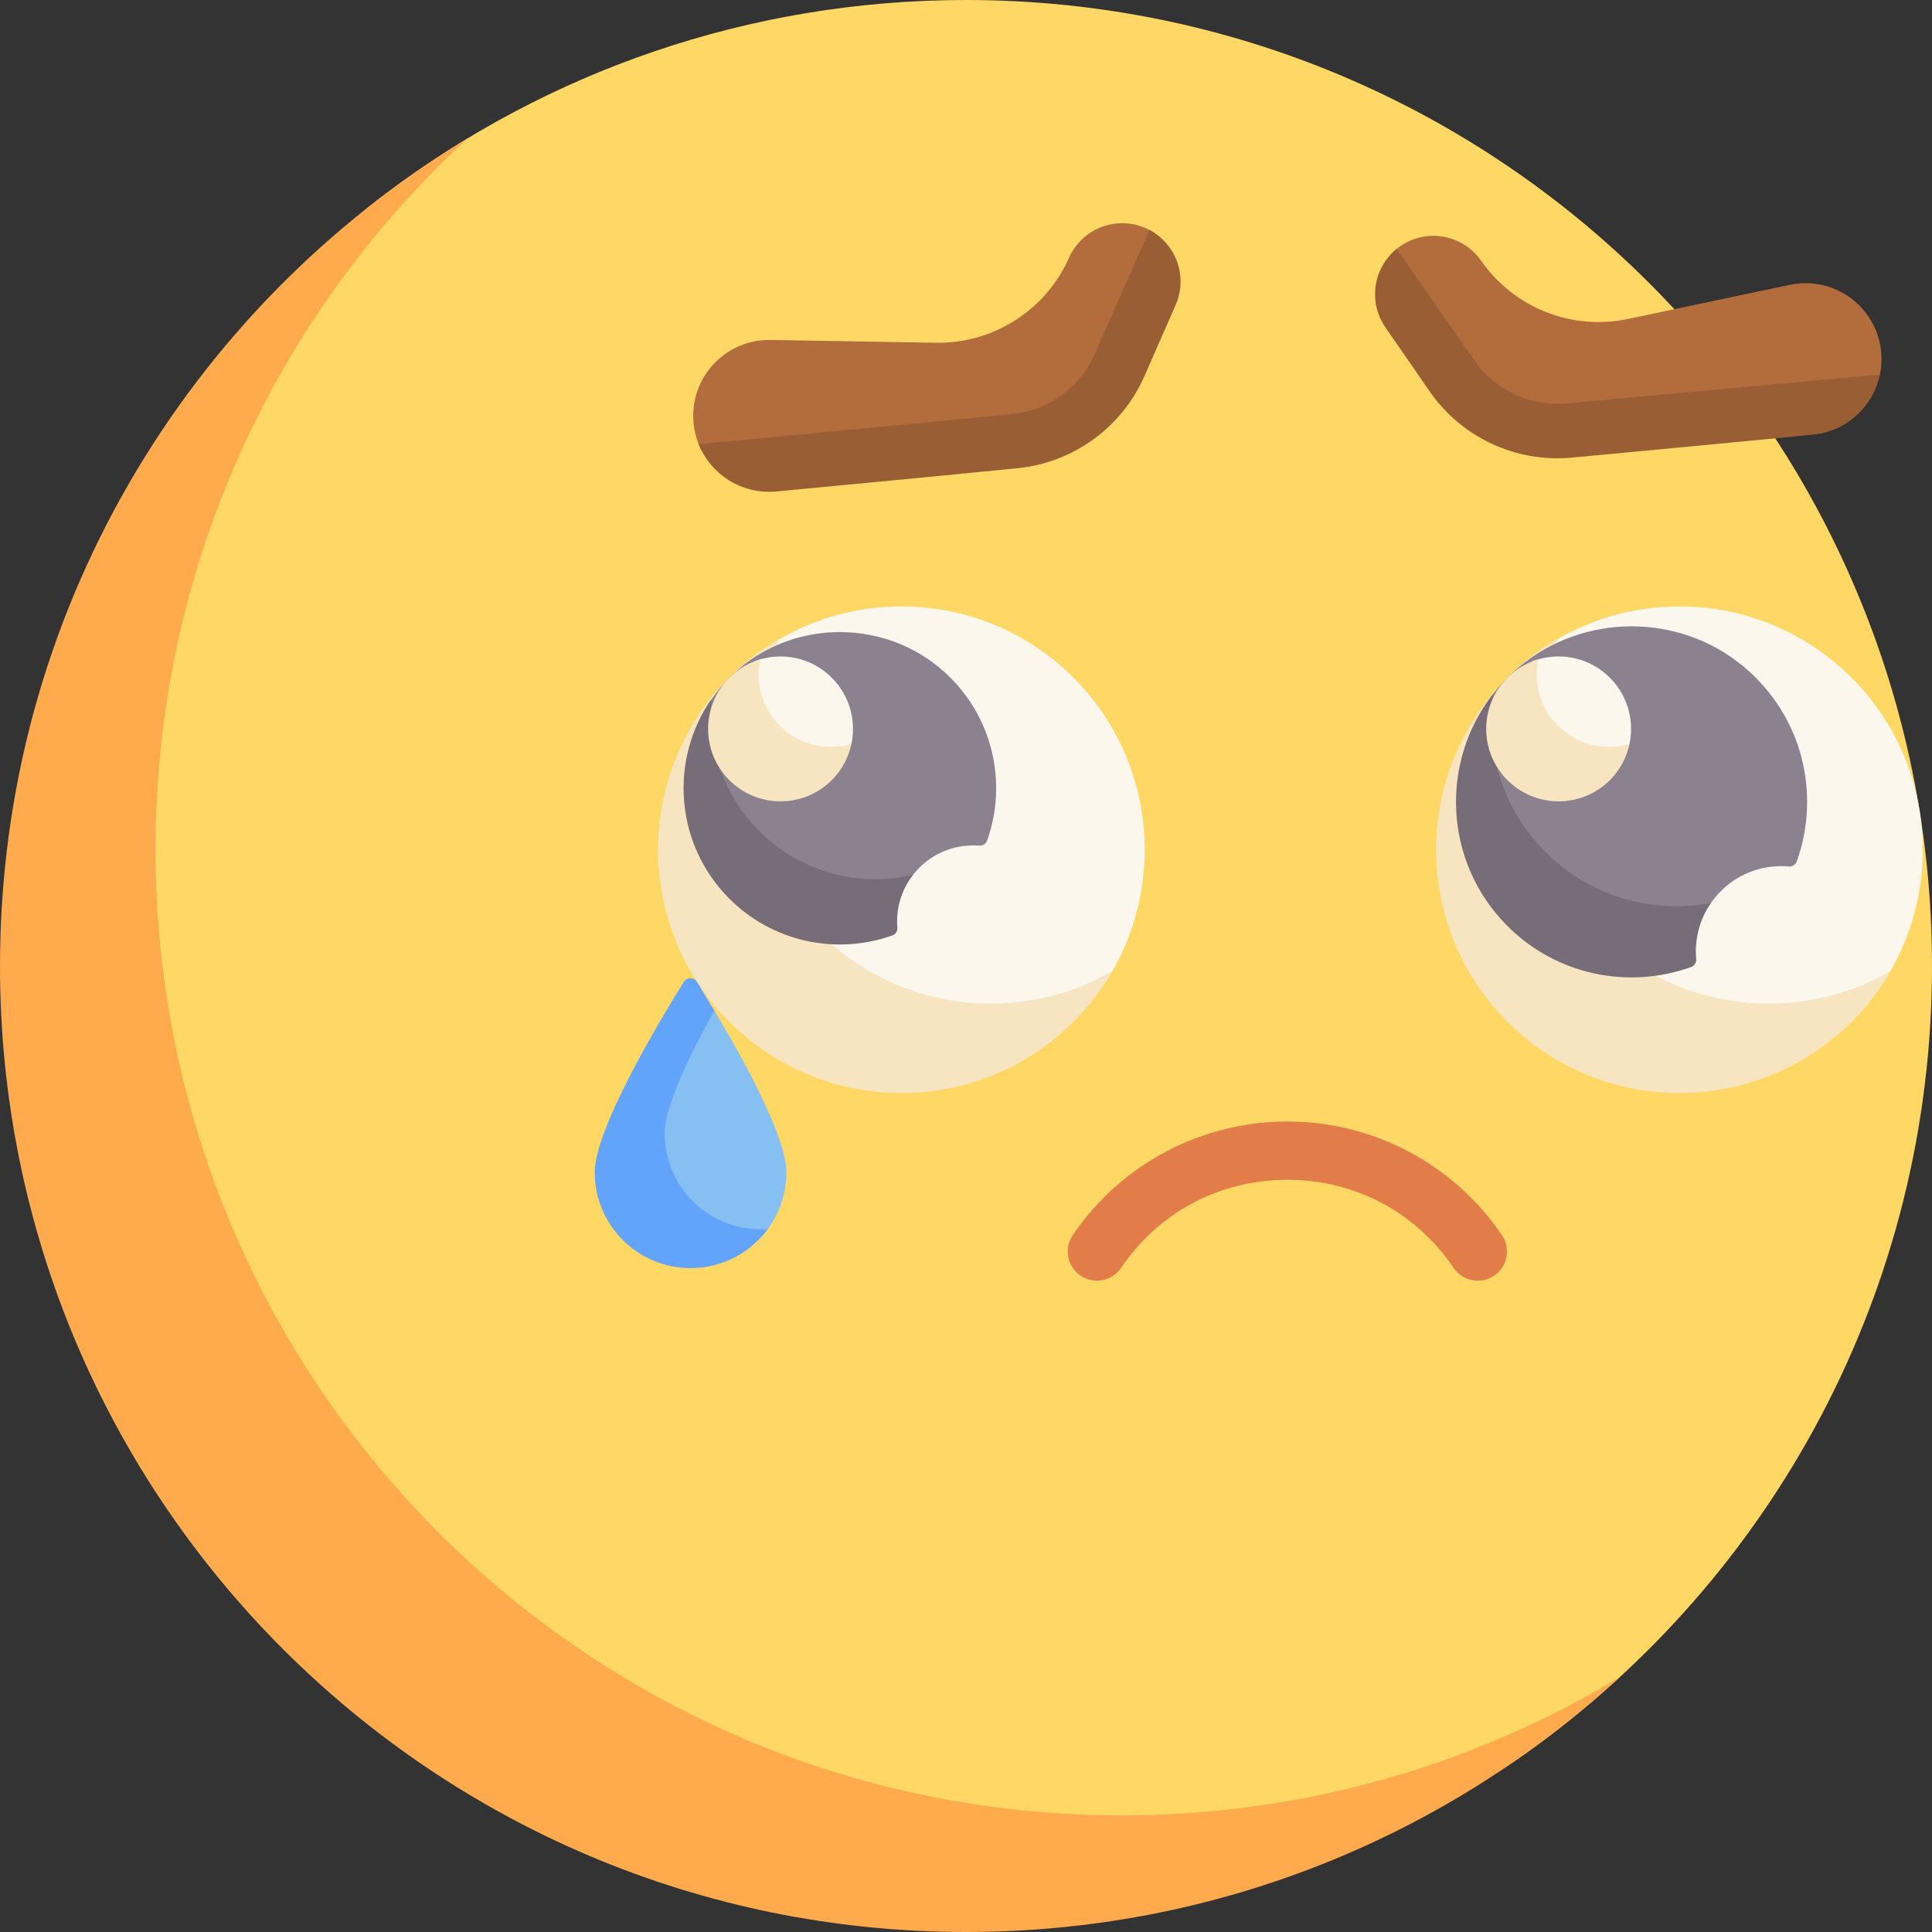 <?xml version="1.0" encoding="UTF-8"?> <svg xmlns="http://www.w3.org/2000/svg" id="Capa_1" height="512" viewBox="0 0 497 497" width="512"><rect x="0" y="0" width="497" height="497" fill="#333333" stroke="none"/><g><path d="m497 248.5c0 83.432-41.117 157.261-104.192 202.329-40.681 29.067-90.497 33.352-144.308 33.352-137.243 0-225.894-87.949-225.894-225.191 0-81.2 16.339-163.793 76.571-209.14 41.57-31.298 93.28-49.85 149.323-49.85 137.243 0 248.5 111.257 248.5 248.5z" fill="#ffd764"></path><path d="m416.75 431.38c-44.27 40.74-103.35 65.62-168.25 65.62-137.24 0-248.5-111.26-248.5-248.5 0-90.32 48.18-169.38 120.25-212.88-49.34 45.42-80.25 110.54-80.25 182.88 0 137.24 111.26 248.5 248.5 248.5 46.92 0 90.81-13.01 128.25-35.62z" fill="#ffaa4d"></path><path d="m294.789 58.716c-7.583-3.37-16.435.044-19.8 7.614-6 13.497-19.489 22.1-34.258 21.847l-42.541-.727c-.718-.007-1.556.022-2.287.095-10.734 1.079-18.561 10.655-17.483 21.389.188 1.871.634 3.654 1.3 5.316 3.153 7.876 14.619 9.97 23.482 9.08 0 0 31.346-2.933 56.601-5.438 14.38-1.426 25.934-7.711 31.739-20.945l7.489-16.681c3.225-7.255 3.599-17.448-3.319-21.101-.3-.159-.608-.309-.923-.449z" fill="#b36d3c"></path><path d="m302.4 78.52-7.98 18.19c-5.8 13.24-18.3 22.31-32.68 23.74-25.25 2.51-61.93 5.97-61.93 5.97-8.86.88-16.94-4.29-20.09-12.17 21.99-2.09 62.82-5.96 80.64-7.73 9.33-.93 17.47-6.84 21.24-15.43l14.11-31.92c6.92 3.65 9.92 12.1 6.69 19.35z" fill="#995e34"></path><path d="m360.147 63.375c6.806-4.747 16.145-3.074 20.885 3.721 8.451 12.115 23.326 18.003 37.779 14.954l41.631-8.782c.704-.143 1.532-.274 2.264-.34 10.744-.977 20.245 6.941 21.222 17.685.179 1.966.06 3.89-.32 5.729-1.696 8.207-14.095 11.552-22.873 12.35 0 0-26.984 2.266-52.255 4.596-14.39 1.327-28.161-.374-36.37-12.266l-11.289-16.354c-4.532-6.497-7.6-15.738-1.535-20.643.276-.226.563-.442.861-.65z" fill="#b36d3c"></path><path d="m483.6 96.34c-1.69 8.21-8.58 14.69-17.36 15.49 0 0-36.67 3.56-61.94 5.89-14.39 1.33-28.38-5.21-36.58-17.11l-11.29-16.35c-4.53-6.49-3.21-15.33 2.86-20.23l19.95 28.63c4.85 7.03 12.85 11.23 21.38 11.23.8 0 1.6-.04 2.39-.11 18.99-1.75 61.27-5.65 80.59-7.44z" fill="#995e34"></path><path d="m187.999 173.963c24.647-24.237 64.275-23.905 88.512.741 21.064 21.419 23.571 54.154 7.689 78.268-2.393 3.633-8.154 5.908-11.381 9.081-24.647 24.237-56.699 18.778-80.936-5.869s-28.531-57.984-3.884-82.221z" fill="#fcf7ed"></path><path d="m388.149 173.963c24.647-24.237 64.275-23.905 88.512.741 24.237 24.647 23.906 64.275-.741 88.512s-84.633-5.504-84.633-5.504-27.785-59.512-3.138-83.749z" fill="#fcf7ed"></path><path d="m286.14 249.83c-2.77 4.8-6.23 9.32-10.37 13.39-24.65 24.23-64.28 23.9-88.51-.74-24.24-24.65-23.91-64.28.74-88.52 3.88-3.81 8.13-7.02 12.63-9.61-13.7 23.75-10.53 54.62 9.63 75.13 20.42 20.76 51.77 24.26 75.88 10.35z" fill="#f7e5c1"></path><path d="m486.29 249.83c-2.77 4.8-6.23 9.32-10.37 13.39-24.65 24.23-64.28 23.9-88.51-.74-24.24-24.65-23.91-64.28.74-88.52 3.88-3.81 8.13-7.02 12.63-9.61-13.7 23.75-10.53 54.62 9.63 75.13 20.42 20.76 51.77 24.26 75.88 10.35z" fill="#f7e5c1"></path><path d="m442.812 229.106c4.786-4.707 11.176-6.759 17.377-6.211.879.078 1.712-.452 2.011-1.282 6.177-17.142 1.678-37.292-13.608-50.084-16.689-13.966-41.394-13.858-57.997.209-20.278 17.181-16.578 42.353 1.714 60.953 12.771 12.987 22.999 17.071 39.081 11.277.829-.299 1.36-1.129 1.282-2.007-.445-5.022 4.482-5.367 7.463-9.676.775-1.121 1.667-2.187 2.677-3.179z" fill="#8c818f"></path><path d="m436.34 246.76c.07.87-.46 1.71-1.29 2-16.08 5.8-34.77 2.17-47.54-10.82-16.08-16.35-17.17-41.84-3.42-59.43-2.09 14.26 2.29 29.3 13.18 40.37 11.58 11.78 27.77 16.26 42.87 13.41-2.99 4.3-4.25 9.45-3.8 14.47z" fill="#766d78"></path><path d="m409.16 198.734c-7.277 7.277-8.77 6.687-16.048-.591-7.277-7.277-7.277-19.076 0-26.353 2.296-2.296-.294-1.325 2.617-2.173 6.318-1.839 13.419-.267 18.4 4.714 4.548 4.548 6.254 10.863 5.117 16.736-.682 3.525-7.357 4.938-10.086 7.667z" fill="#fcf7ed"></path><path d="m419.18 191.39c-.72 3.41-2.4 6.65-5.05 9.3-7.28 7.27-19.08 7.27-26.35 0-7.28-7.28-7.28-19.08 0-26.36 2.3-2.3 5.04-3.87 7.95-4.71-1.27 5.97.41 12.43 5.05 17.07 4.98 4.98 12.08 6.55 18.4 4.7z" fill="#f7e5c1"></path><path d="m202.295 301.572c0 5.453-1.771 10.493-4.769 14.576-4.487 6.11-11.014 5.48-19.176 5.48-13.615 0-22.468-5.96-22.468-19.574 0-11.437 14.402-36.103 19.967-44.936.784-1.244 2.597-1.244 3.381 0 1.092 1.733 2.742-.117 4.524 2.854 7.302 12.172 18.541 32.407 18.541 41.6z" fill="#86bff2"></path><path d="m197.521 316.143c-4.48 6.11-11.71 10.08-19.88 10.08-13.61 0-24.65-11.04-24.65-24.65 0-11.413 17.311-40.017 22.921-48.986.791-1.264 2.632-1.254 3.404.021 1.092 1.804 2.644 4.376 4.435 7.365-6.31 11.33-12.76 24.63-12.76 31.6 0 13.61 11.04 24.65 24.65 24.65.63 0 1.26-.02 1.88-.08z" fill="#62a4fb"></path><g><path d="m380.16 329.444c-2.4 0-4.759-1.15-6.21-3.285-9.784-14.396-25.379-22.653-42.785-22.653s-33.001 8.257-42.785 22.653c-2.329 3.426-6.992 4.317-10.419 1.988-3.426-2.328-4.315-6.993-1.987-10.419 12.436-18.298 33.067-29.222 55.191-29.222s42.756 10.924 55.191 29.222c2.328 3.426 1.438 8.091-1.987 10.419-1.291.877-2.758 1.297-4.209 1.297z" fill="#e27c48"></path></g><path d="m236.615 223.089c4.218-4.148 9.835-5.98 15.303-5.543.908.073 1.732-.493 2.036-1.352 5.208-14.728 1.593-31.898-10.933-43.259-14.854-13.472-37.799-13.818-53.037-.783-17.904 15.316-14.592 38.157 1.644 54.667 11.326 11.518 21.165 16.056 35.444 10.979.832-.296 1.355-1.129 1.284-2.009-.381-4.746 3.433-6.754 6.487-10.704.537-.696 1.128-1.363 1.772-1.996z" fill="#8c818f"></path><path d="m230.84 238.63c.07.88-.45 1.72-1.29 2.01-14.28 5.08-30.83 1.83-42.16-9.69-13.78-14.01-15.2-35.56-4.37-51.12-1.11 12.01 2.88 24.4 12 33.67 10.74 10.92 25.93 14.8 39.83 11.59-3.06 3.94-4.39 8.8-4.01 13.54z" fill="#766d78"></path><path d="m211.543 197.457c-7.277 7.277-21.447 1.277-21.447 1.277s-10.086-12.947-2.809-20.224c2.022-2.022 4.724-7.661 7.251-8.559 6.565-2.334 14.177-.874 19.432 4.381 4.548 4.548 6.254 10.863 5.117 16.736-.682 3.524-4.815 3.66-7.544 6.389z" fill="#fcf7ed"></path><path d="m219.02 191.39c-.72 3.41-2.4 6.65-5.05 9.3-7.28 7.27-19.08 7.27-26.35 0-7.28-7.28-7.28-19.08 0-26.36 2.3-2.3 5.04-3.87 7.95-4.71-1.27 5.97.41 12.43 5.05 17.07 4.98 4.98 12.08 6.55 18.4 4.7z" fill="#f7e5c1"></path></g></svg> 